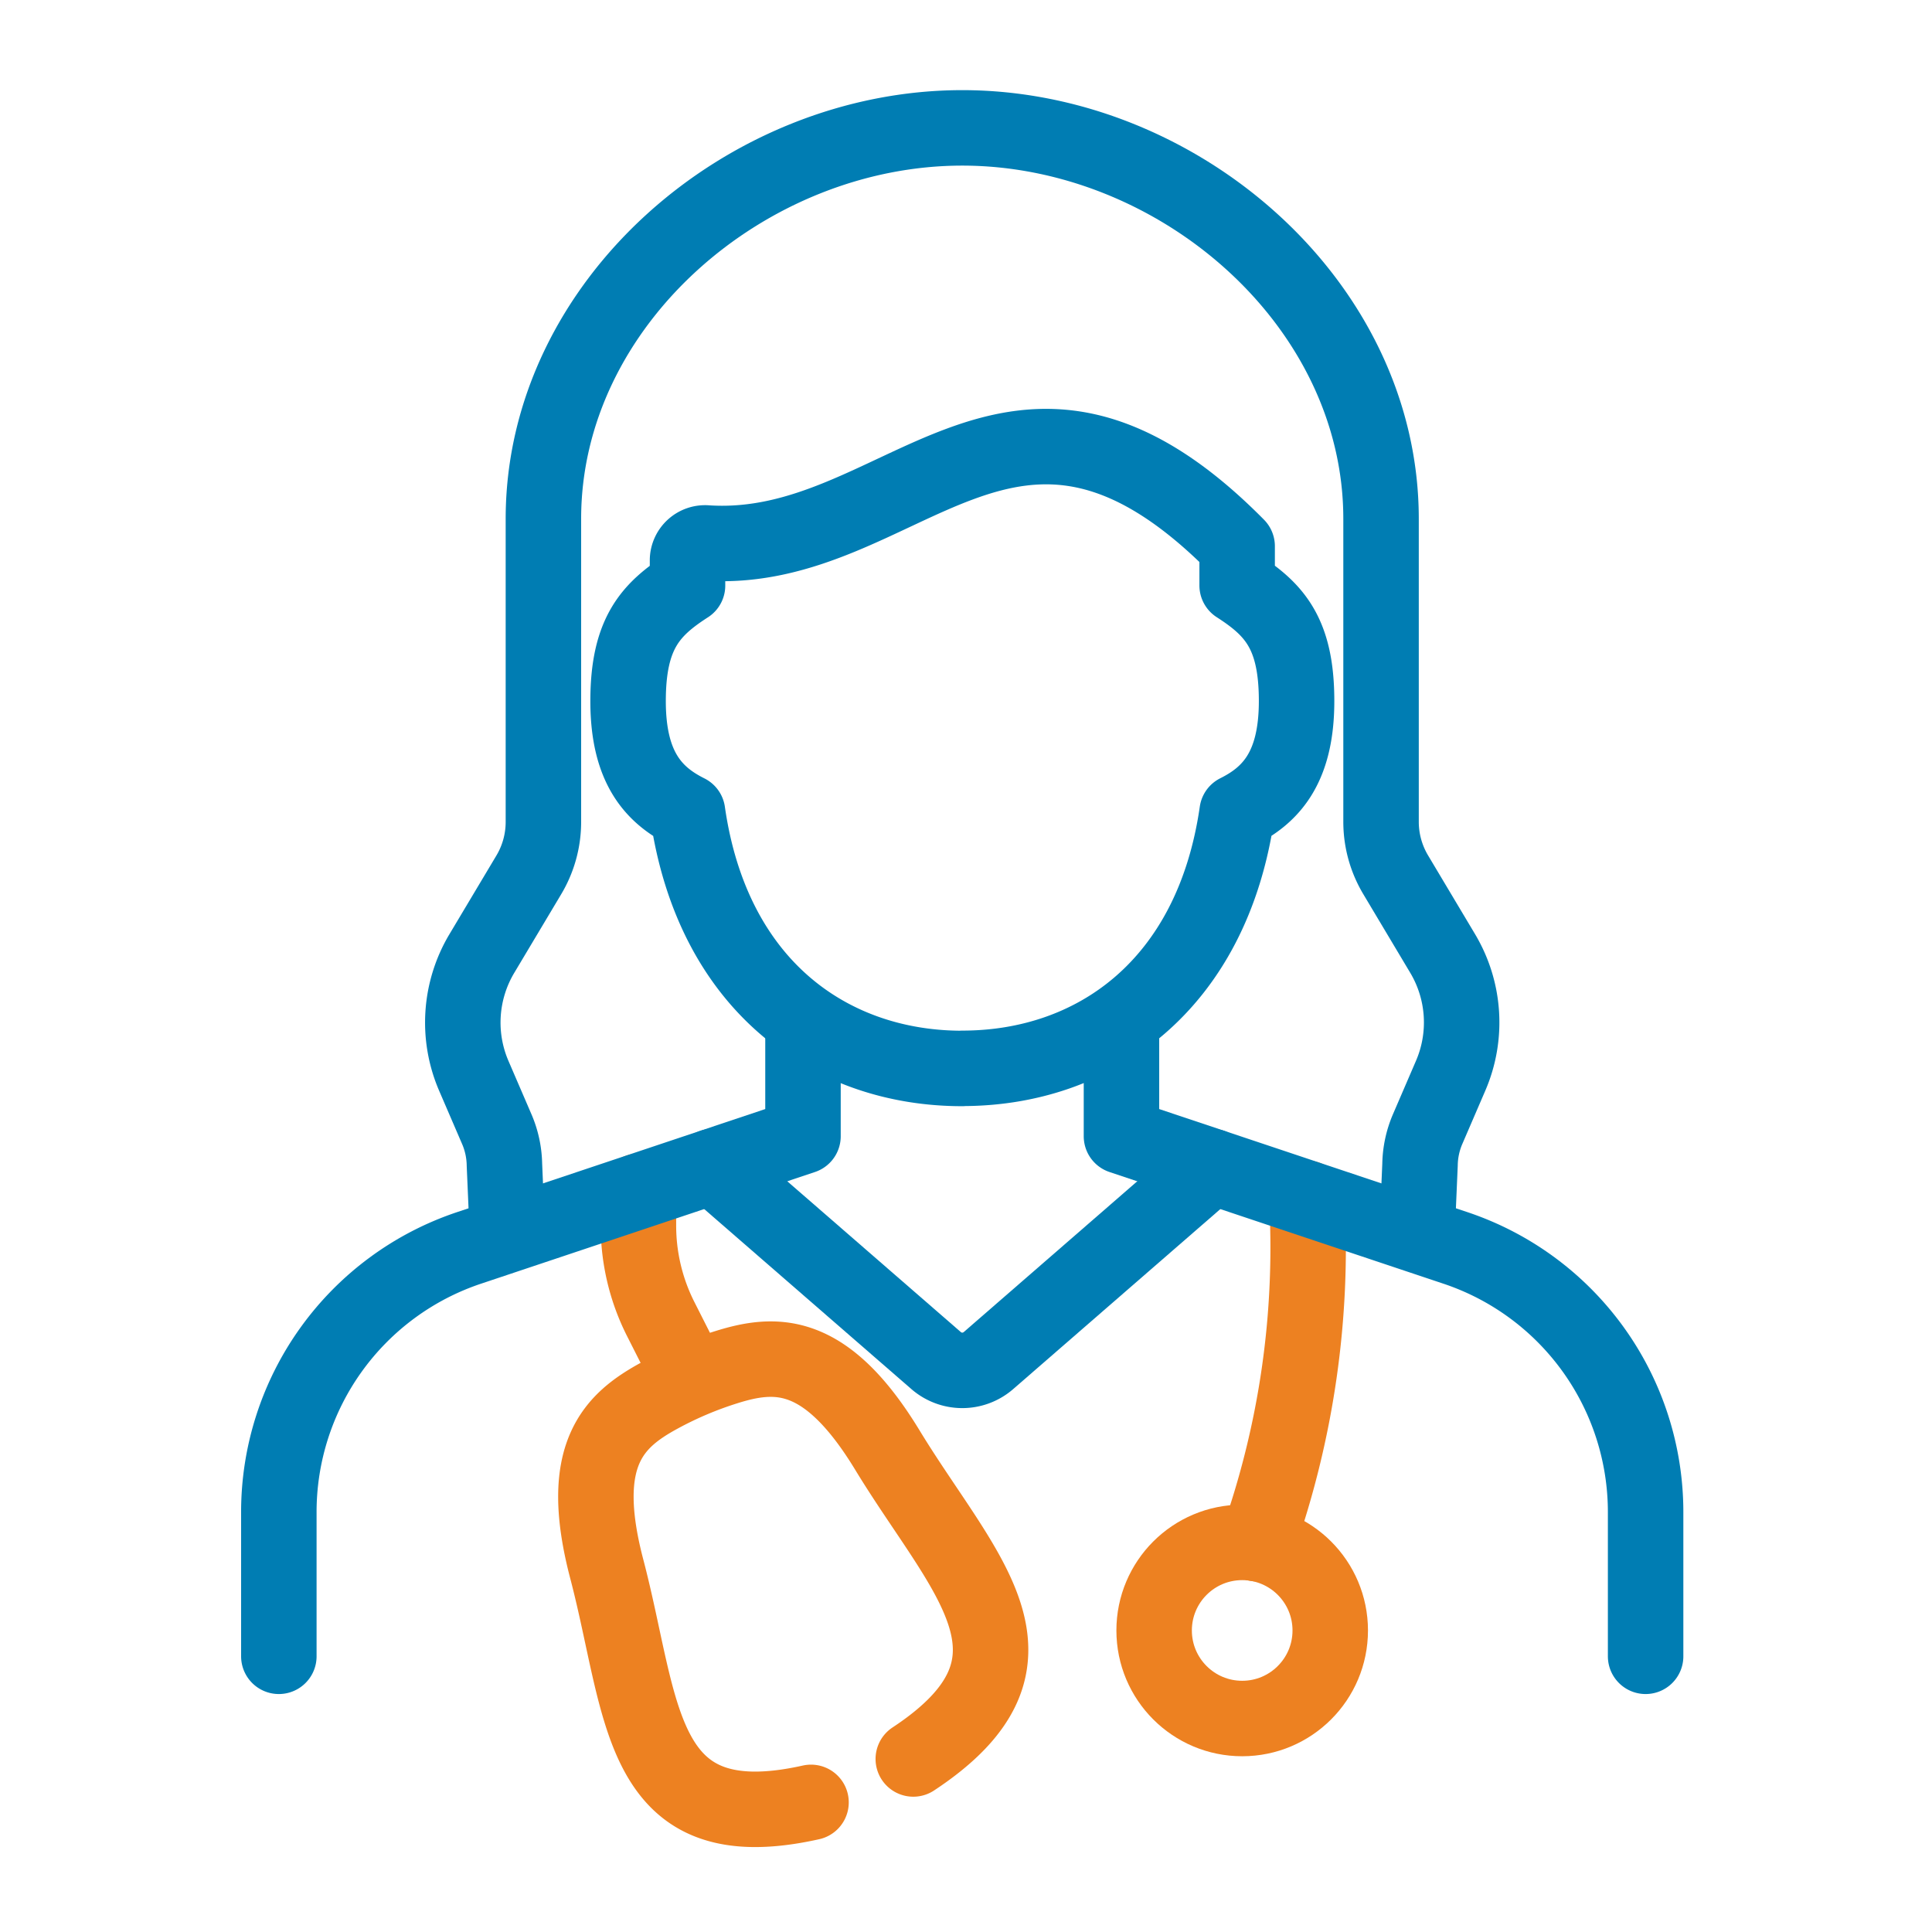 <svg id="find_a_doctor_person" data-name="find a doctor person" xmlns="http://www.w3.org/2000/svg" width="64" height="64" viewBox="0 0 64 64">
  <g id="Group_2740" data-name="Group 2740" transform="translate(-474 -666)">
    <path id="Path_1359" data-name="Path 1359" d="M18.59,51.55v1.134a6.856,6.856,0,0,0,.739,3.1l.79,1.561" transform="translate(476.559 653.913)" fill="#ed8121" stroke="#ed8121" stroke-linecap="round" stroke-linejoin="round" stroke-width="2.5"/>
    <path id="Path_1352" data-name="Path 1352" d="M19.112,43.906v3.583l-11.063,3.7a9.226,9.226,0,0,0-6.3,8.75v4.778" transform="translate(481.488 656.15)" fill="none" stroke="#007db3" stroke-linecap="round" stroke-linejoin="round" stroke-width="2.5"/>
    <path id="Path_1357" data-name="Path 1357" d="M49.207,51.875a29.189,29.189,0,0,1-1.65,11.445" transform="translate(468.081 653.817)" fill="none" stroke="#ed8121" stroke-linecap="round" stroke-linejoin="round" stroke-width="2.5"/>
    <path id="Path_1353" data-name="Path 1353" d="M41.978,38.293l.095-2.2a3.1,3.1,0,0,1,.254-1.182l.76-1.763a4.458,4.458,0,0,0-.265-4.052l-1.557-2.609a3.419,3.419,0,0,1-.483-1.752V14.7c0-7.153-6.72-12.952-13.873-12.952S13.034,7.549,13.034,14.7V24.74a3.419,3.419,0,0,1-.483,1.752L10.994,29.1a4.46,4.46,0,0,0-.265,4.052l.76,1.763a3.1,3.1,0,0,1,.254,1.182l.095,2.2" transform="translate(478.967 668.488)" fill="none" stroke="#007db3" stroke-linecap="round" stroke-linejoin="round" stroke-width="2.5"/>
    <path id="Path_1354" data-name="Path 1354" d="M41.212,43.906v3.583l11.063,3.7a9.226,9.226,0,0,1,6.3,8.75v4.778" transform="translate(469.938 656.15)" fill="none" stroke="#007db3" stroke-linecap="round" stroke-linejoin="round" stroke-width="2.5"/>
    <path id="Path_1355" data-name="Path 1355" d="M38.6,50.389l-7.4,6.43a1.321,1.321,0,0,1-1.734,0l-7.4-6.43" transform="translate(475.544 654.252)" fill="none" stroke="#007db3" stroke-linecap="round" stroke-linejoin="round" stroke-width="2.5"/>
    <path id="Path_1356" data-name="Path 1356" d="M29.172,37.274c-4.351,0-8.272-2.722-9.1-8.491-1.084-.541-1.969-1.429-1.969-3.676s.741-3.037,1.969-3.829v-.84a.581.581,0,0,1,.634-.571c6.5.426,10.09-7.466,17.573.107v1.3c1.229.791,1.969,1.582,1.969,3.829s-.885,3.135-1.969,3.676c-.832,5.769-4.752,8.491-9.1,8.491" transform="translate(476.703 664.12)" fill="none" stroke="#007db3" stroke-linecap="round" stroke-linejoin="round" stroke-width="2.5"/>
    <circle id="Ellipse_18" data-name="Ellipse 18" cx="2.917" cy="2.917" r="2.917" transform="translate(512.232 717.094)" fill="none" stroke="#ed8121" stroke-linecap="round" stroke-linejoin="round" stroke-width="2.5"/>
    <path id="Path_1358" data-name="Path 1358" d="M27.11,72.657c4.936-3.256,1.654-6.1-.862-10.238C24.2,59.054,22.533,59.17,20.9,59.684a12.282,12.282,0,0,0-2.193.931c-1.507.82-2.751,1.941-1.751,5.748,1.23,4.687,1,9.021,6.766,7.732" transform="translate(477.144 651.611)" fill="none" stroke="#ed8121" stroke-linecap="round" stroke-linejoin="round" stroke-width="2.5"/>
  </g>
  <rect id="Rectangle_525" data-name="Rectangle 525" width="64" height="64" fill="none"/>
</svg>
